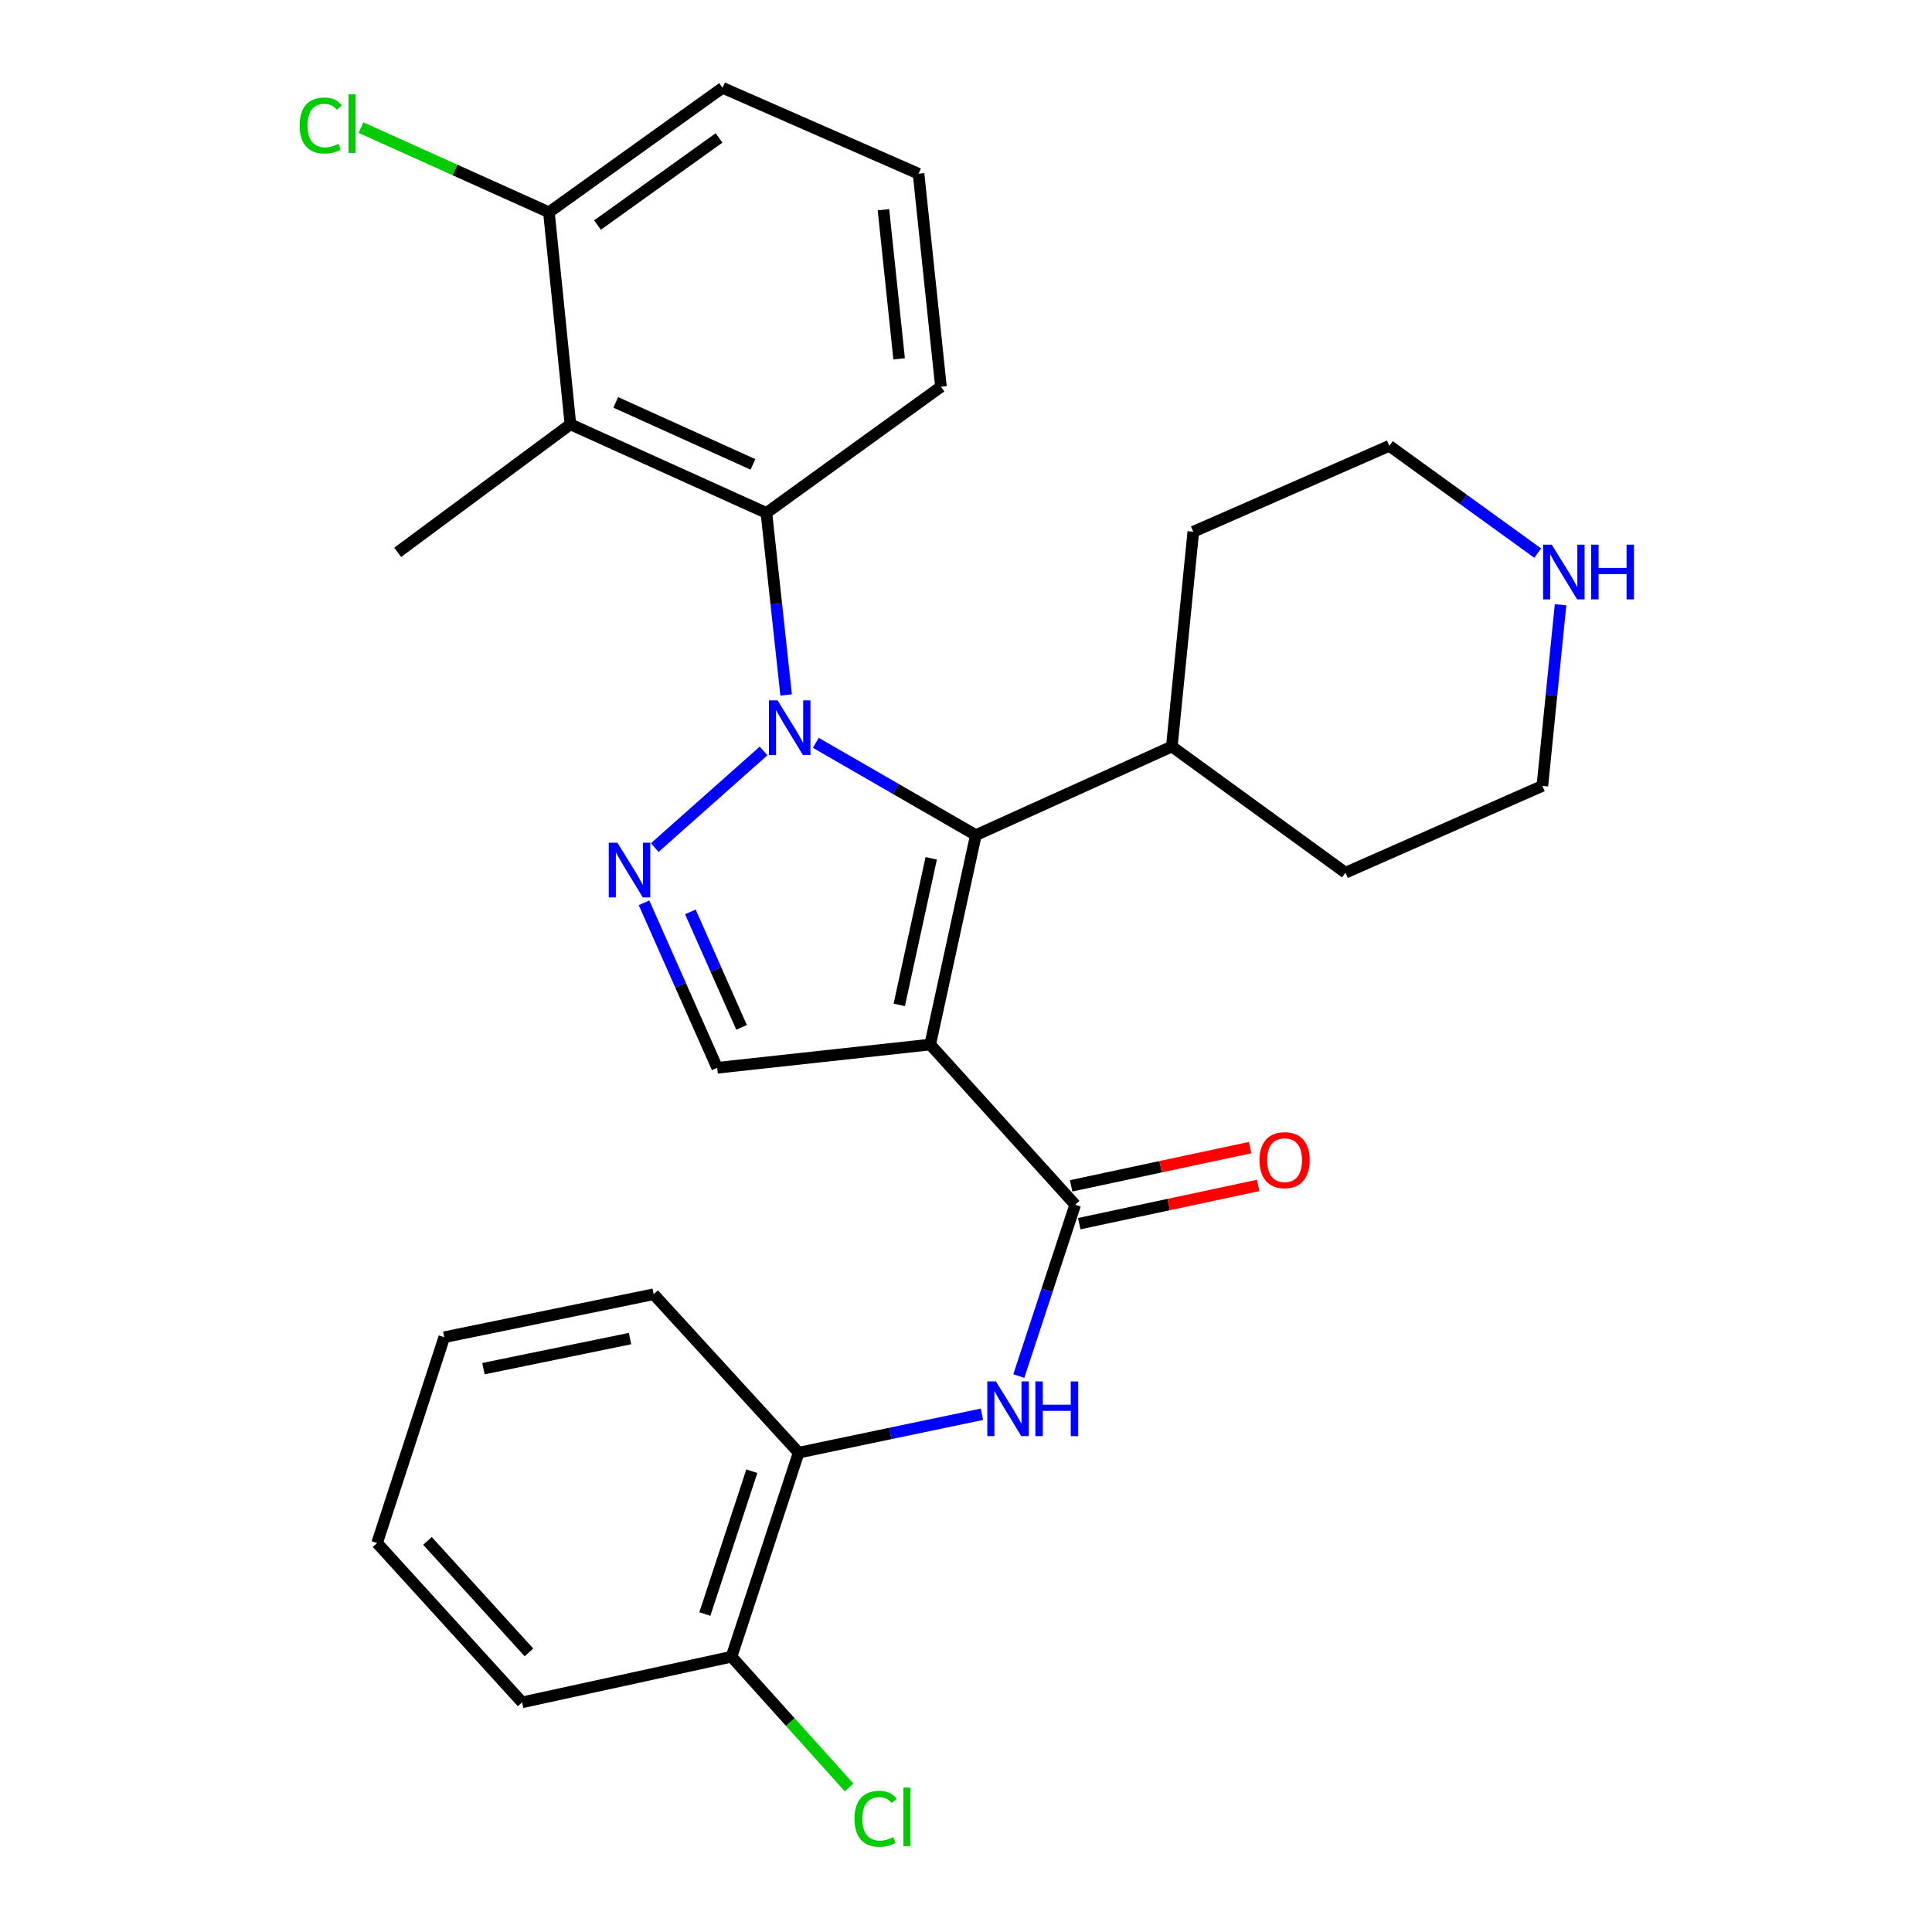 <?xml version='1.0' encoding='iso-8859-1'?>
<svg version='1.1' baseProfile='full'
              xmlns='http://www.w3.org/2000/svg'
                      xmlns:rdkit='http://www.rdkit.org/xml'
                      xmlns:xlink='http://www.w3.org/1999/xlink'
                  xml:space='preserve'
width='1000px' height='1000px' viewBox='0 0 1000 1000'>
<!-- END OF HEADER -->
<rect style='opacity:1.0;fill:#FFFFFF;stroke:none' width='1000' height='1000' x='0' y='0'> </rect>
<path class='bond-1' d='M 422.259,384.476 L 463.681,408.368' style='fill:none;fill-rule:evenodd;stroke:#0000FF;stroke-width:6px;stroke-linecap:butt;stroke-linejoin:miter;stroke-opacity:1' />
<path class='bond-1' d='M 463.681,408.368 L 505.103,432.261' style='fill:none;fill-rule:evenodd;stroke:#000000;stroke-width:6px;stroke-linecap:butt;stroke-linejoin:miter;stroke-opacity:1' />
<path class='bond-2' d='M 395.226,388.682 L 338.89,438.73' style='fill:none;fill-rule:evenodd;stroke:#0000FF;stroke-width:6px;stroke-linecap:butt;stroke-linejoin:miter;stroke-opacity:1' />
<path class='bond-4' d='M 406.901,359.721 L 401.798,312.604' style='fill:none;fill-rule:evenodd;stroke:#0000FF;stroke-width:6px;stroke-linecap:butt;stroke-linejoin:miter;stroke-opacity:1' />
<path class='bond-4' d='M 401.798,312.604 L 396.694,265.487' style='fill:none;fill-rule:evenodd;stroke:#000000;stroke-width:6px;stroke-linecap:butt;stroke-linejoin:miter;stroke-opacity:1' />
<path class='bond-0' d='M 481.471,540.648 L 505.103,432.261' style='fill:none;fill-rule:evenodd;stroke:#000000;stroke-width:6px;stroke-linecap:butt;stroke-linejoin:miter;stroke-opacity:1' />
<path class='bond-0' d='M 465.457,520.125 L 482,444.254' style='fill:none;fill-rule:evenodd;stroke:#000000;stroke-width:6px;stroke-linecap:butt;stroke-linejoin:miter;stroke-opacity:1' />
<path class='bond-3' d='M 481.471,540.648 L 556.517,623.579' style='fill:none;fill-rule:evenodd;stroke:#000000;stroke-width:6px;stroke-linecap:butt;stroke-linejoin:miter;stroke-opacity:1' />
<path class='bond-28' d='M 481.471,540.648 L 371.215,552.692' style='fill:none;fill-rule:evenodd;stroke:#000000;stroke-width:6px;stroke-linecap:butt;stroke-linejoin:miter;stroke-opacity:1' />
<path class='bond-11' d='M 505.103,432.261 L 606.54,386.397' style='fill:none;fill-rule:evenodd;stroke:#000000;stroke-width:6px;stroke-linecap:butt;stroke-linejoin:miter;stroke-opacity:1' />
<path class='bond-5' d='M 333.349,467.292 L 352.282,509.992' style='fill:none;fill-rule:evenodd;stroke:#0000FF;stroke-width:6px;stroke-linecap:butt;stroke-linejoin:miter;stroke-opacity:1' />
<path class='bond-5' d='M 352.282,509.992 L 371.215,552.692' style='fill:none;fill-rule:evenodd;stroke:#000000;stroke-width:6px;stroke-linecap:butt;stroke-linejoin:miter;stroke-opacity:1' />
<path class='bond-5' d='M 357.329,471.988 L 370.582,501.878' style='fill:none;fill-rule:evenodd;stroke:#0000FF;stroke-width:6px;stroke-linecap:butt;stroke-linejoin:miter;stroke-opacity:1' />
<path class='bond-5' d='M 370.582,501.878 L 383.835,531.768' style='fill:none;fill-rule:evenodd;stroke:#000000;stroke-width:6px;stroke-linecap:butt;stroke-linejoin:miter;stroke-opacity:1' />
<path class='bond-7' d='M 556.517,623.579 L 541.927,667.912' style='fill:none;fill-rule:evenodd;stroke:#000000;stroke-width:6px;stroke-linecap:butt;stroke-linejoin:miter;stroke-opacity:1' />
<path class='bond-7' d='M 541.927,667.912 L 527.337,712.246' style='fill:none;fill-rule:evenodd;stroke:#0000FF;stroke-width:6px;stroke-linecap:butt;stroke-linejoin:miter;stroke-opacity:1' />
<path class='bond-10' d='M 558.609,633.367 L 604.917,623.469' style='fill:none;fill-rule:evenodd;stroke:#000000;stroke-width:6px;stroke-linecap:butt;stroke-linejoin:miter;stroke-opacity:1' />
<path class='bond-10' d='M 604.917,623.469 L 651.225,613.572' style='fill:none;fill-rule:evenodd;stroke:#FF0000;stroke-width:6px;stroke-linecap:butt;stroke-linejoin:miter;stroke-opacity:1' />
<path class='bond-10' d='M 554.425,613.791 L 600.733,603.893' style='fill:none;fill-rule:evenodd;stroke:#000000;stroke-width:6px;stroke-linecap:butt;stroke-linejoin:miter;stroke-opacity:1' />
<path class='bond-10' d='M 600.733,603.893 L 647.041,593.996' style='fill:none;fill-rule:evenodd;stroke:#FF0000;stroke-width:6px;stroke-linecap:butt;stroke-linejoin:miter;stroke-opacity:1' />
<path class='bond-6' d='M 396.694,265.487 L 295.246,219.635' style='fill:none;fill-rule:evenodd;stroke:#000000;stroke-width:6px;stroke-linecap:butt;stroke-linejoin:miter;stroke-opacity:1' />
<path class='bond-6' d='M 389.722,240.368 L 318.708,208.271' style='fill:none;fill-rule:evenodd;stroke:#000000;stroke-width:6px;stroke-linecap:butt;stroke-linejoin:miter;stroke-opacity:1' />
<path class='bond-16' d='M 396.694,265.487 L 487.031,200.173' style='fill:none;fill-rule:evenodd;stroke:#000000;stroke-width:6px;stroke-linecap:butt;stroke-linejoin:miter;stroke-opacity:1' />
<path class='bond-9' d='M 295.246,219.635 L 284.125,109.869' style='fill:none;fill-rule:evenodd;stroke:#000000;stroke-width:6px;stroke-linecap:butt;stroke-linejoin:miter;stroke-opacity:1' />
<path class='bond-17' d='M 295.246,219.635 L 205.843,285.884' style='fill:none;fill-rule:evenodd;stroke:#000000;stroke-width:6px;stroke-linecap:butt;stroke-linejoin:miter;stroke-opacity:1' />
<path class='bond-8' d='M 508.254,732.016 L 460.815,741.955' style='fill:none;fill-rule:evenodd;stroke:#0000FF;stroke-width:6px;stroke-linecap:butt;stroke-linejoin:miter;stroke-opacity:1' />
<path class='bond-8' d='M 460.815,741.955 L 413.376,751.895' style='fill:none;fill-rule:evenodd;stroke:#000000;stroke-width:6px;stroke-linecap:butt;stroke-linejoin:miter;stroke-opacity:1' />
<path class='bond-13' d='M 413.376,751.895 L 378.633,857.513' style='fill:none;fill-rule:evenodd;stroke:#000000;stroke-width:6px;stroke-linecap:butt;stroke-linejoin:miter;stroke-opacity:1' />
<path class='bond-13' d='M 389.149,761.483 L 364.829,835.415' style='fill:none;fill-rule:evenodd;stroke:#000000;stroke-width:6px;stroke-linecap:butt;stroke-linejoin:miter;stroke-opacity:1' />
<path class='bond-21' d='M 413.376,751.895 L 338.33,669.898' style='fill:none;fill-rule:evenodd;stroke:#000000;stroke-width:6px;stroke-linecap:butt;stroke-linejoin:miter;stroke-opacity:1' />
<path class='bond-14' d='M 284.125,109.869 L 235.485,87.969' style='fill:none;fill-rule:evenodd;stroke:#000000;stroke-width:6px;stroke-linecap:butt;stroke-linejoin:miter;stroke-opacity:1' />
<path class='bond-14' d='M 235.485,87.969 L 186.845,66.069' style='fill:none;fill-rule:evenodd;stroke:#00CC00;stroke-width:6px;stroke-linecap:butt;stroke-linejoin:miter;stroke-opacity:1' />
<path class='bond-29' d='M 284.125,109.869 L 374.007,45.455' style='fill:none;fill-rule:evenodd;stroke:#000000;stroke-width:6px;stroke-linecap:butt;stroke-linejoin:miter;stroke-opacity:1' />
<path class='bond-29' d='M 309.268,116.478 L 372.185,71.388' style='fill:none;fill-rule:evenodd;stroke:#000000;stroke-width:6px;stroke-linecap:butt;stroke-linejoin:miter;stroke-opacity:1' />
<path class='bond-23' d='M 606.54,386.397 L 696.41,451.712' style='fill:none;fill-rule:evenodd;stroke:#000000;stroke-width:6px;stroke-linecap:butt;stroke-linejoin:miter;stroke-opacity:1' />
<path class='bond-24' d='M 606.54,386.397 L 617.65,275.23' style='fill:none;fill-rule:evenodd;stroke:#000000;stroke-width:6px;stroke-linecap:butt;stroke-linejoin:miter;stroke-opacity:1' />
<path class='bond-12' d='M 795.919,286.291 L 757.514,258.523' style='fill:none;fill-rule:evenodd;stroke:#0000FF;stroke-width:6px;stroke-linecap:butt;stroke-linejoin:miter;stroke-opacity:1' />
<path class='bond-12' d='M 757.514,258.523 L 719.108,230.756' style='fill:none;fill-rule:evenodd;stroke:#000000;stroke-width:6px;stroke-linecap:butt;stroke-linejoin:miter;stroke-opacity:1' />
<path class='bond-30' d='M 807.744,313.012 L 803.034,359.897' style='fill:none;fill-rule:evenodd;stroke:#0000FF;stroke-width:6px;stroke-linecap:butt;stroke-linejoin:miter;stroke-opacity:1' />
<path class='bond-30' d='M 803.034,359.897 L 798.325,406.782' style='fill:none;fill-rule:evenodd;stroke:#000000;stroke-width:6px;stroke-linecap:butt;stroke-linejoin:miter;stroke-opacity:1' />
<path class='bond-15' d='M 378.633,857.513 L 409.063,891.347' style='fill:none;fill-rule:evenodd;stroke:#000000;stroke-width:6px;stroke-linecap:butt;stroke-linejoin:miter;stroke-opacity:1' />
<path class='bond-15' d='M 409.063,891.347 L 439.493,925.181' style='fill:none;fill-rule:evenodd;stroke:#00CC00;stroke-width:6px;stroke-linecap:butt;stroke-linejoin:miter;stroke-opacity:1' />
<path class='bond-25' d='M 378.633,857.513 L 270.246,881.123' style='fill:none;fill-rule:evenodd;stroke:#000000;stroke-width:6px;stroke-linecap:butt;stroke-linejoin:miter;stroke-opacity:1' />
<path class='bond-18' d='M 487.031,200.173 L 475.443,89.928' style='fill:none;fill-rule:evenodd;stroke:#000000;stroke-width:6px;stroke-linecap:butt;stroke-linejoin:miter;stroke-opacity:1' />
<path class='bond-18' d='M 465.385,185.729 L 457.273,108.558' style='fill:none;fill-rule:evenodd;stroke:#000000;stroke-width:6px;stroke-linecap:butt;stroke-linejoin:miter;stroke-opacity:1' />
<path class='bond-22' d='M 475.443,89.928 L 374.007,45.455' style='fill:none;fill-rule:evenodd;stroke:#000000;stroke-width:6px;stroke-linecap:butt;stroke-linejoin:miter;stroke-opacity:1' />
<path class='bond-19' d='M 719.108,230.756 L 617.65,275.23' style='fill:none;fill-rule:evenodd;stroke:#000000;stroke-width:6px;stroke-linecap:butt;stroke-linejoin:miter;stroke-opacity:1' />
<path class='bond-20' d='M 798.325,406.782 L 696.41,451.712' style='fill:none;fill-rule:evenodd;stroke:#000000;stroke-width:6px;stroke-linecap:butt;stroke-linejoin:miter;stroke-opacity:1' />
<path class='bond-26' d='M 338.33,669.898 L 229.943,692.141' style='fill:none;fill-rule:evenodd;stroke:#000000;stroke-width:6px;stroke-linecap:butt;stroke-linejoin:miter;stroke-opacity:1' />
<path class='bond-26' d='M 326.096,692.844 L 250.225,708.414' style='fill:none;fill-rule:evenodd;stroke:#000000;stroke-width:6px;stroke-linecap:butt;stroke-linejoin:miter;stroke-opacity:1' />
<path class='bond-31' d='M 270.246,881.123 L 195.189,798.671' style='fill:none;fill-rule:evenodd;stroke:#000000;stroke-width:6px;stroke-linecap:butt;stroke-linejoin:miter;stroke-opacity:1' />
<path class='bond-31' d='M 273.791,855.28 L 221.251,797.563' style='fill:none;fill-rule:evenodd;stroke:#000000;stroke-width:6px;stroke-linecap:butt;stroke-linejoin:miter;stroke-opacity:1' />
<path class='bond-27' d='M 229.943,692.141 L 195.189,798.671' style='fill:none;fill-rule:evenodd;stroke:#000000;stroke-width:6px;stroke-linecap:butt;stroke-linejoin:miter;stroke-opacity:1' />
<path  class='atom-0' d='M 402.478 362.517
L 411.758 377.517
Q 412.678 378.997, 414.158 381.677
Q 415.638 384.357, 415.718 384.517
L 415.718 362.517
L 419.478 362.517
L 419.478 390.837
L 415.598 390.837
L 405.638 374.437
Q 404.478 372.517, 403.238 370.317
Q 402.038 368.117, 401.678 367.437
L 401.678 390.837
L 397.998 390.837
L 397.998 362.517
L 402.478 362.517
' fill='#0000FF'/>
<path  class='atom-3' d='M 319.57 436.173
L 328.85 451.173
Q 329.77 452.653, 331.25 455.333
Q 332.73 458.013, 332.81 458.173
L 332.81 436.173
L 336.57 436.173
L 336.57 464.493
L 332.69 464.493
L 322.73 448.093
Q 321.57 446.173, 320.33 443.973
Q 319.13 441.773, 318.77 441.093
L 318.77 464.493
L 315.09 464.493
L 315.09 436.173
L 319.57 436.173
' fill='#0000FF'/>
<path  class='atom-8' d='M 515.503 715.026
L 524.783 730.026
Q 525.703 731.506, 527.183 734.186
Q 528.663 736.866, 528.743 737.026
L 528.743 715.026
L 532.503 715.026
L 532.503 743.346
L 528.623 743.346
L 518.663 726.946
Q 517.503 725.026, 516.263 722.826
Q 515.063 720.626, 514.703 719.946
L 514.703 743.346
L 511.023 743.346
L 511.023 715.026
L 515.503 715.026
' fill='#0000FF'/>
<path  class='atom-8' d='M 535.903 715.026
L 539.743 715.026
L 539.743 727.066
L 554.223 727.066
L 554.223 715.026
L 558.063 715.026
L 558.063 743.346
L 554.223 743.346
L 554.223 730.266
L 539.743 730.266
L 539.743 743.346
L 535.903 743.346
L 535.903 715.026
' fill='#0000FF'/>
<path  class='atom-11' d='M 651.904 600.493
Q 651.904 593.693, 655.264 589.893
Q 658.624 586.093, 664.904 586.093
Q 671.184 586.093, 674.544 589.893
Q 677.904 593.693, 677.904 600.493
Q 677.904 607.373, 674.504 611.293
Q 671.104 615.173, 664.904 615.173
Q 658.664 615.173, 655.264 611.293
Q 651.904 607.413, 651.904 600.493
M 664.904 611.973
Q 669.224 611.973, 671.544 609.093
Q 673.904 606.173, 673.904 600.493
Q 673.904 594.933, 671.544 592.133
Q 669.224 589.293, 664.904 589.293
Q 660.584 589.293, 658.224 592.093
Q 655.904 594.893, 655.904 600.493
Q 655.904 606.213, 658.224 609.093
Q 660.584 611.973, 664.904 611.973
' fill='#FF0000'/>
<path  class='atom-13' d='M 803.186 281.911
L 812.466 296.911
Q 813.386 298.391, 814.866 301.071
Q 816.346 303.751, 816.426 303.911
L 816.426 281.911
L 820.186 281.911
L 820.186 310.231
L 816.306 310.231
L 806.346 293.831
Q 805.186 291.911, 803.946 289.711
Q 802.746 287.511, 802.386 286.831
L 802.386 310.231
L 798.706 310.231
L 798.706 281.911
L 803.186 281.911
' fill='#0000FF'/>
<path  class='atom-13' d='M 823.586 281.911
L 827.426 281.911
L 827.426 293.951
L 841.906 293.951
L 841.906 281.911
L 845.746 281.911
L 845.746 310.231
L 841.906 310.231
L 841.906 297.151
L 827.426 297.151
L 827.426 310.231
L 823.586 310.231
L 823.586 281.911
' fill='#0000FF'/>
<path  class='atom-15' d='M 155.091 64.963
Q 155.091 57.922, 158.371 54.242
Q 161.691 50.523, 167.971 50.523
Q 173.811 50.523, 176.931 54.642
L 174.291 56.803
Q 172.011 53.803, 167.971 53.803
Q 163.691 53.803, 161.411 56.682
Q 159.171 59.523, 159.171 64.963
Q 159.171 70.562, 161.491 73.442
Q 163.851 76.323, 168.411 76.323
Q 171.531 76.323, 175.171 74.442
L 176.291 77.442
Q 174.811 78.403, 172.571 78.963
Q 170.331 79.522, 167.851 79.522
Q 161.691 79.522, 158.371 75.763
Q 155.091 72.002, 155.091 64.963
' fill='#00CC00'/>
<path  class='atom-15' d='M 180.371 48.803
L 184.051 48.803
L 184.051 79.162
L 180.371 79.162
L 180.371 48.803
' fill='#00CC00'/>
<path  class='atom-16' d='M 442.281 941.402
Q 442.281 934.362, 445.561 930.682
Q 448.881 926.962, 455.161 926.962
Q 461.001 926.962, 464.121 931.082
L 461.481 933.242
Q 459.201 930.242, 455.161 930.242
Q 450.881 930.242, 448.601 933.122
Q 446.361 935.962, 446.361 941.402
Q 446.361 947.002, 448.681 949.882
Q 451.041 952.762, 455.601 952.762
Q 458.721 952.762, 462.361 950.882
L 463.481 953.882
Q 462.001 954.842, 459.761 955.402
Q 457.521 955.962, 455.041 955.962
Q 448.881 955.962, 445.561 952.202
Q 442.281 948.442, 442.281 941.402
' fill='#00CC00'/>
<path  class='atom-16' d='M 467.561 925.242
L 471.241 925.242
L 471.241 955.602
L 467.561 955.602
L 467.561 925.242
' fill='#00CC00'/>
</svg>
